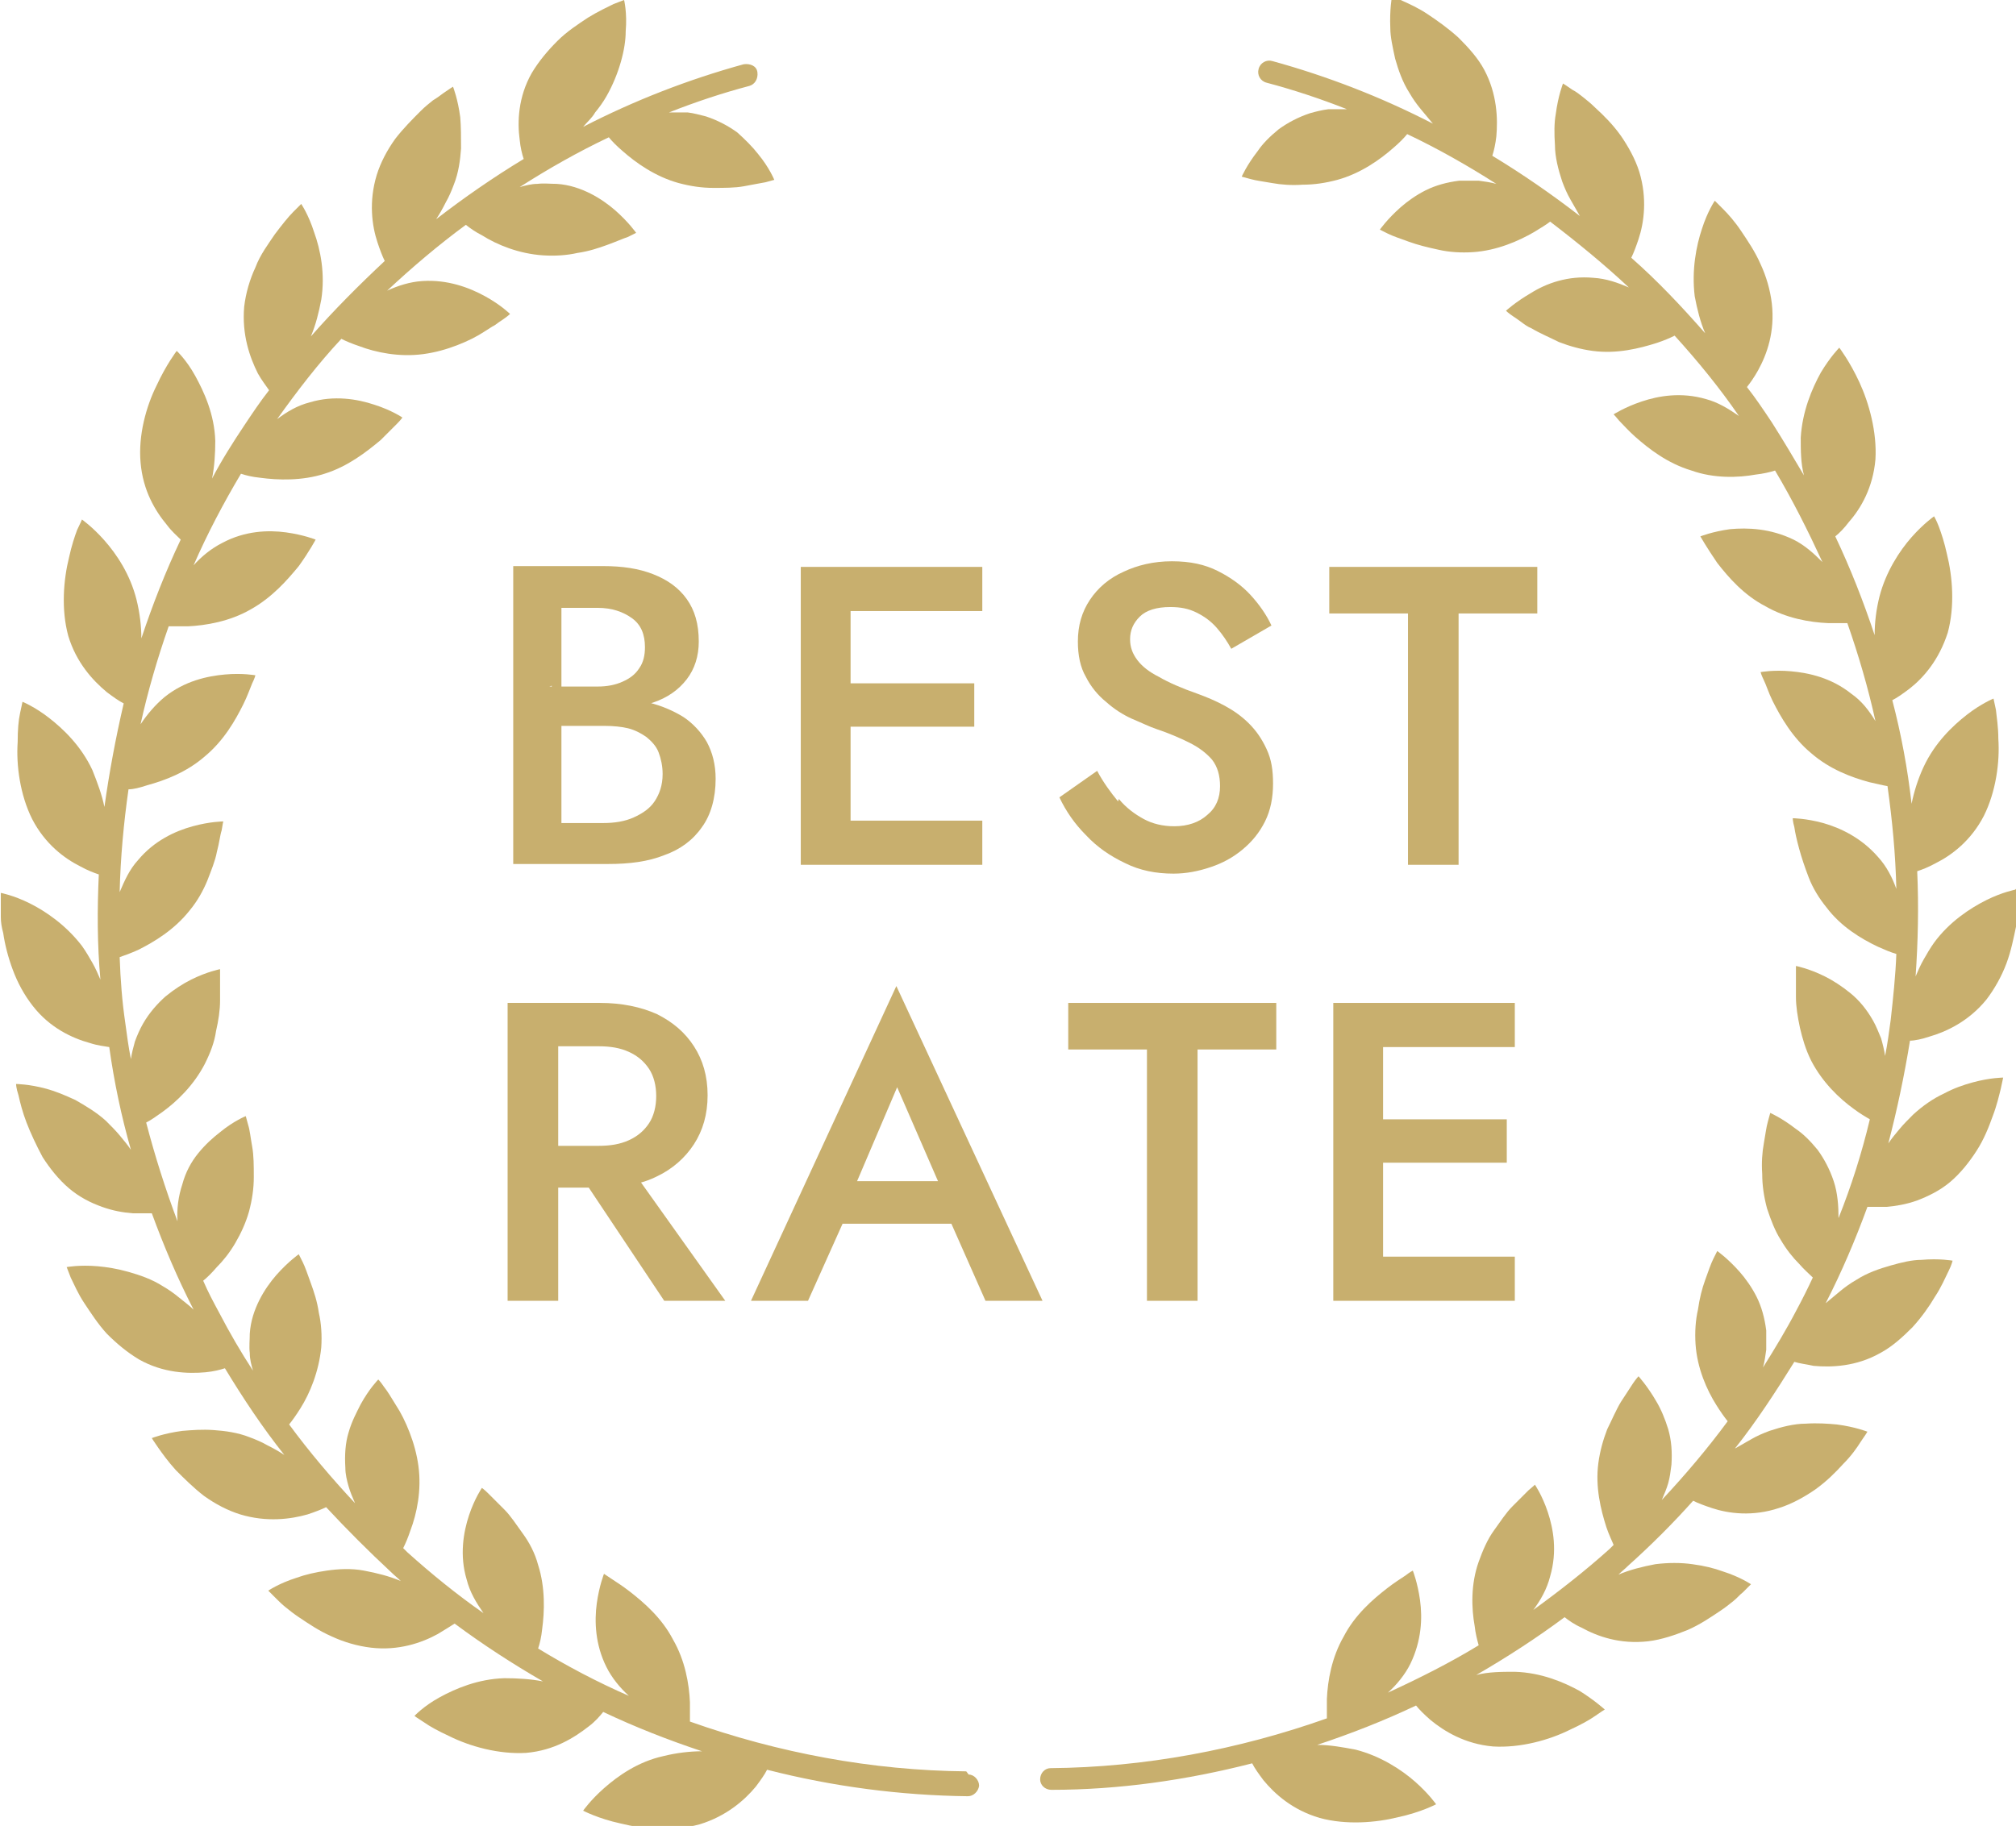 <?xml version="1.0" encoding="UTF-8"?><svg id="_レイヤー_2" xmlns="http://www.w3.org/2000/svg" width="25.1" height="22.74" viewBox="0 0 25.1 22.74"><defs><style>.cls-1{fill:#c8af6e;}</style></defs><g id="text"><g><g><path class="cls-1" d="M6.84,8.55h.6c.12,0,.22-.02,.31-.06s.16-.09,.21-.17c.05-.07,.07-.16,.07-.26,0-.16-.05-.28-.16-.36s-.25-.13-.43-.13h-.45v2.68h.52c.14,0,.27-.02,.38-.07,.11-.05,.2-.11,.26-.2,.06-.09,.1-.2,.1-.34,0-.1-.02-.19-.05-.27s-.09-.14-.15-.19c-.07-.05-.15-.09-.23-.11s-.19-.03-.29-.03h-.67v-.35h.71c.18,0,.35,.02,.51,.06s.3,.1,.43,.18c.12,.08,.22,.19,.29,.31,.07,.13,.11,.28,.11,.46,0,.24-.06,.45-.17,.6-.11,.16-.27,.28-.47,.35-.2,.08-.43,.11-.7,.11h-1.18v-3.71h1.12c.24,0,.44,.03,.62,.1s.32,.17,.42,.31c.1,.14,.15,.31,.15,.53,0,.18-.05,.34-.15,.47s-.24,.23-.42,.29-.38,.1-.62,.1h-.64v-.31Z"/><path class="cls-1" d="M10.59,7.06v3.71h-.62v-3.71h.62Zm-.23,0h1.87v.55h-1.87v-.55Zm0,1.45h1.77v.54h-1.77v-.54Zm0,1.71h1.87v.55h-1.87v-.55Z"/><path class="cls-1" d="M13.93,9.95c.09,.11,.2,.19,.31,.25,.11,.06,.24,.09,.38,.09,.17,0,.31-.05,.41-.14,.11-.09,.16-.21,.16-.36,0-.13-.03-.24-.1-.33-.07-.08-.16-.15-.28-.21-.12-.06-.26-.12-.41-.17-.09-.03-.19-.08-.31-.13-.11-.05-.22-.12-.32-.21-.1-.08-.19-.19-.25-.31-.07-.12-.1-.27-.1-.44,0-.2,.05-.37,.15-.52,.1-.15,.24-.27,.42-.35,.17-.08,.37-.13,.6-.13s.41,.04,.57,.12c.16,.08,.3,.18,.41,.3,.11,.12,.2,.25,.26,.38l-.5,.29c-.05-.09-.11-.18-.18-.26s-.15-.14-.25-.19-.2-.07-.33-.07c-.17,0-.3,.04-.38,.12-.08,.08-.12,.17-.12,.28,0,.1,.03,.18,.09,.26,.06,.08,.15,.15,.27,.21,.12,.07,.28,.14,.48,.21,.11,.04,.23,.09,.34,.15,.11,.06,.21,.13,.3,.22,.09,.09,.16,.19,.22,.32s.08,.26,.08,.43c0,.17-.03,.33-.1,.47-.07,.14-.16,.25-.28,.35s-.25,.17-.4,.22c-.15,.05-.3,.08-.46,.08-.22,0-.42-.04-.6-.13-.19-.09-.35-.2-.49-.35-.14-.14-.25-.3-.33-.47l.47-.33c.08,.15,.17,.27,.26,.38Z"/><path class="cls-1" d="M16.55,7.06h2.59v.58h-.98v3.13h-.63v-3.13h-.98v-.58Z"/><path class="cls-1" d="M6.95,12.49v3.71h-.63v-3.71h.63Zm-.25,0h.77c.27,0,.51,.05,.71,.14,.2,.1,.35,.23,.46,.4,.11,.17,.17,.37,.17,.61s-.06,.44-.17,.61c-.11,.17-.27,.31-.46,.4-.2,.1-.43,.14-.71,.14h-.77v-.52h.75c.15,0,.27-.02,.38-.07s.19-.12,.25-.21c.06-.09,.09-.21,.09-.34s-.03-.25-.09-.34c-.06-.09-.14-.16-.25-.21s-.23-.07-.38-.07h-.75v-.54Zm1.07,1.94l1.26,1.77h-.76l-1.18-1.77h.67Z"/><path class="cls-1" d="M10.58,14.9v.14s-.52,1.16-.52,1.16h-.71l1.81-3.92,1.82,3.92h-.71l-.5-1.13v-.15s-.6-1.38-.6-1.38l-.58,1.36Zm-.27-.19h1.72l.12,.53h-1.96l.12-.53Z"/><path class="cls-1" d="M13.3,12.49h2.59v.58h-.98v3.13h-.63v-3.13h-.98v-.58Z"/><path class="cls-1" d="M17.22,12.49v3.71h-.62v-3.71h.62Zm-.23,0h1.87v.55h-1.87v-.55Zm0,1.45h1.77v.54h-1.77v-.54Zm0,1.71h1.87v.55h-1.87v-.55Z"/></g><g><path class="cls-1" d="M12.03,22.06c-1.17-.01-2.34-.23-3.44-.62,0-.06,0-.14,0-.24-.01-.23-.06-.52-.21-.78-.14-.27-.36-.46-.54-.6-.09-.07-.17-.12-.23-.16-.06-.04-.09-.06-.09-.06,0,0-.06,.15-.09,.37-.03,.22-.02,.51,.12,.79,.07,.14,.17,.26,.28,.36-.39-.17-.77-.37-1.13-.59,.02-.06,.04-.14,.05-.24,.03-.22,.04-.52-.05-.8-.04-.15-.11-.28-.19-.39-.08-.11-.15-.22-.23-.3-.08-.08-.15-.15-.2-.2-.05-.05-.08-.07-.08-.07,0,0-.09,.13-.16,.34-.07,.21-.12,.5-.03,.8,.04,.16,.12,.29,.21,.42,0,0,0,0,0,0-.33-.23-.65-.49-.95-.76-.02-.02-.03-.03-.05-.05,.03-.06,.06-.13,.09-.22,.08-.21,.14-.5,.1-.8-.02-.15-.06-.29-.11-.42-.05-.13-.11-.25-.17-.34-.06-.1-.11-.18-.15-.23-.04-.06-.07-.09-.07-.09,0,0-.11,.11-.22,.31-.05,.1-.11,.21-.15,.35-.04,.13-.05,.28-.04,.44,0,.08,.02,.16,.04,.23,.02,.07,.05,.14,.08,.21-.29-.31-.57-.64-.82-.98,.04-.05,.09-.12,.14-.2,.12-.19,.23-.46,.26-.76,.01-.15,0-.3-.03-.43-.02-.14-.06-.26-.1-.37-.04-.11-.07-.2-.1-.26-.03-.06-.05-.1-.05-.1,0,0-.13,.09-.28,.26-.07,.08-.15,.19-.21,.31-.06,.12-.11,.26-.12,.42,0,.08-.01,.16,0,.24,0,.08,.02,.15,.04,.22-.15-.23-.29-.47-.42-.72-.07-.13-.14-.26-.2-.4,.05-.04,.11-.1,.17-.17,.08-.08,.16-.18,.23-.3,.07-.12,.13-.25,.17-.39,.04-.15,.06-.29,.06-.43,0-.14,0-.27-.02-.38-.02-.11-.03-.21-.05-.27-.02-.07-.03-.11-.03-.11,0,0-.15,.06-.32,.2-.09,.07-.18,.15-.27,.26-.09,.11-.16,.24-.2,.39-.05,.15-.07,.31-.06,.46,0,0,0,0,0,0-.15-.4-.28-.81-.39-1.23,.06-.03,.13-.08,.2-.13,.18-.13,.39-.33,.53-.6,.07-.14,.12-.27,.14-.41,.03-.13,.05-.26,.05-.38,0-.11,0-.21,0-.28,0-.07,0-.11,0-.11,0,0-.16,.03-.36,.13-.1,.05-.21,.12-.32,.21-.1,.09-.2,.2-.28,.34-.04,.07-.07,.14-.1,.22-.02,.07-.04,.15-.05,.22-.03-.15-.05-.3-.07-.45-.04-.27-.06-.54-.07-.82,.06-.02,.14-.05,.23-.09,.2-.1,.45-.25,.64-.49,.1-.12,.17-.25,.22-.37,.05-.13,.1-.25,.12-.36,.03-.11,.04-.21,.06-.27,.01-.07,.02-.11,.02-.11,0,0-.16,0-.38,.06-.22,.06-.48,.18-.68,.42-.11,.12-.17,.26-.23,.4,0,0,0,0,0,0,.01-.43,.05-.86,.11-1.28,.06,0,.14-.02,.23-.05,.22-.06,.49-.16,.72-.36,.24-.2,.38-.45,.48-.65,.05-.1,.08-.19,.11-.26,.03-.06,.04-.1,.04-.1,0,0-.16-.03-.38-.01-.22,.02-.5,.08-.75,.28-.12,.1-.22,.22-.3,.34,.09-.41,.21-.82,.35-1.22,.06,0,.15,0,.24,0,.22-.01,.52-.06,.78-.21,.27-.15,.46-.37,.6-.54,.13-.18,.21-.33,.21-.33,0,0-.15-.06-.37-.09-.22-.03-.51-.02-.79,.13-.14,.07-.26,.17-.36,.28,.17-.39,.37-.77,.59-1.14,.06,.02,.14,.04,.24,.05,.22,.03,.52,.04,.8-.05,.29-.09,.52-.27,.7-.42,.08-.08,.15-.15,.2-.2,.05-.05,.07-.08,.07-.08,0,0-.13-.09-.35-.16-.21-.07-.5-.12-.8-.03-.16,.04-.29,.12-.41,.21,0,0,0,0,0,0,.25-.35,.51-.69,.8-1,.06,.03,.13,.06,.22,.09,.21,.08,.5,.14,.8,.1,.15-.02,.29-.06,.42-.11,.13-.05,.25-.11,.34-.17,.05-.03,.09-.06,.13-.08,.04-.03,.07-.05,.1-.07,.06-.04,.09-.07,.09-.07,0,0-.11-.11-.31-.22-.2-.11-.47-.21-.78-.19-.16,.01-.31,.06-.44,.12,.31-.29,.64-.57,.98-.82,.05,.04,.12,.09,.2,.13,.19,.12,.46,.23,.76,.25,.15,.01,.3,0,.43-.03,.14-.02,.26-.06,.37-.1,.11-.04,.2-.08,.26-.1,.06-.03,.1-.05,.1-.05,0,0-.09-.13-.26-.28-.08-.07-.19-.15-.31-.21-.12-.06-.26-.11-.42-.12-.08,0-.16-.01-.24,0-.07,0-.15,.02-.22,.04,.36-.23,.73-.44,1.11-.62,.04,.05,.1,.11,.17,.17,.17,.15,.41,.32,.7,.4,.15,.04,.29,.06,.43,.06,.14,0,.27,0,.38-.02,.11-.02,.21-.04,.27-.05,.07-.02,.11-.03,.11-.03,0,0-.06-.15-.2-.32-.07-.09-.16-.18-.26-.27-.11-.08-.24-.15-.39-.2-.08-.02-.15-.04-.23-.05-.08,0-.15,0-.23,0,0,0,0,0,0,0,.33-.13,.66-.24,1-.33,.07-.02,.11-.09,.1-.17s-.09-.11-.17-.1c-.69,.19-1.36,.45-2,.78,.05-.06,.11-.11,.15-.18,.05-.06,.1-.13,.14-.2,.08-.14,.14-.29,.18-.43,.04-.14,.06-.27,.06-.38,.02-.23-.02-.39-.02-.39,0,0-.05,.02-.13,.05-.08,.04-.19,.09-.32,.17-.12,.08-.26,.17-.38,.29-.12,.12-.23,.25-.32,.4-.17,.3-.18,.61-.15,.83,.01,.1,.03,.18,.05,.24-.38,.23-.74,.48-1.09,.75,0,0,0,0,0,0,.04-.06,.08-.13,.12-.21,.04-.07,.07-.14,.1-.22,.06-.15,.08-.31,.09-.45,0-.14,0-.27-.01-.39-.03-.23-.09-.38-.09-.38,0,0-.05,.03-.12,.08-.04,.03-.08,.06-.13,.09-.05,.04-.1,.08-.15,.13-.1,.1-.22,.22-.32,.35-.1,.14-.18,.29-.23,.45-.1,.33-.06,.63,.01,.84,.03,.09,.06,.17,.09,.23-.32,.3-.63,.61-.92,.94h0c.06-.14,.1-.3,.13-.46,.05-.32-.01-.62-.09-.84-.07-.22-.16-.35-.16-.35,0,0-.04,.04-.1,.1-.06,.06-.14,.16-.23,.28-.08,.12-.18,.25-.24,.41-.07,.15-.12,.32-.14,.49-.03,.35,.07,.63,.17,.83,.05,.09,.1,.15,.14,.21-.11,.14-.21,.29-.31,.44-.14,.21-.28,.43-.4,.66,.03-.15,.04-.31,.04-.47-.01-.33-.14-.61-.25-.81-.11-.2-.23-.31-.23-.31,0,0-.13,.17-.25,.43-.13,.26-.23,.62-.2,.96,.03,.35,.18,.6,.33,.78,.06,.08,.12,.13,.17,.18-.19,.4-.35,.81-.49,1.23,0,0,0,0,0,0,0-.15-.02-.32-.06-.48-.08-.32-.25-.57-.4-.74-.15-.17-.28-.26-.28-.26,0,0-.02,.05-.06,.13-.03,.08-.07,.2-.1,.34-.07,.28-.1,.65-.01,.98,.1,.33,.3,.55,.48,.7,.08,.06,.15,.11,.21,.14-.1,.43-.18,.86-.24,1.29,0,0,0,0,0,0-.03-.15-.09-.31-.15-.46-.14-.3-.36-.51-.54-.65-.18-.14-.33-.2-.33-.2,0,0-.01,.05-.03,.14-.02,.09-.03,.21-.03,.36-.02,.29,.03,.66,.18,.96,.16,.31,.4,.49,.6,.59,.09,.05,.17,.08,.23,.1-.02,.44-.02,.87,.02,1.31-.03-.07-.06-.14-.1-.21-.04-.07-.08-.14-.13-.21-.2-.26-.45-.43-.65-.53-.2-.1-.36-.13-.36-.13,0,0,0,.05,0,.14,0,.04,0,.1,0,.16,0,.06,.01,.13,.03,.2,.02,.14,.06,.3,.12,.46,.06,.16,.14,.31,.25,.45,.21,.27,.49,.4,.71,.46,.09,.03,.18,.04,.24,.05,.06,.43,.15,.86,.27,1.28-.04-.06-.09-.12-.14-.18-.05-.06-.11-.12-.17-.18-.12-.11-.26-.19-.38-.26-.13-.06-.25-.11-.36-.14-.22-.06-.38-.06-.38-.06,0,0,0,.05,.03,.14,.02,.09,.05,.21,.1,.34,.05,.13,.12,.28,.2,.43,.09,.14,.2,.28,.33,.39,.13,.11,.27,.18,.41,.23,.14,.05,.26,.07,.38,.08,.1,0,.18,0,.24,0,.15,.41,.32,.81,.52,1.2-.05-.05-.12-.1-.18-.15-.06-.05-.13-.1-.2-.14-.14-.09-.29-.14-.43-.18-.14-.04-.27-.06-.38-.07-.23-.02-.39,.01-.39,.01,0,0,.02,.05,.05,.13,.04,.08,.09,.2,.17,.32,.08,.12,.17,.26,.28,.38,.12,.12,.25,.23,.4,.32,.3,.17,.61,.18,.83,.16,.1-.01,.18-.03,.24-.05,.23,.38,.47,.74,.74,1.08-.06-.04-.13-.08-.21-.12-.07-.04-.14-.07-.22-.1-.15-.06-.31-.08-.45-.09-.14-.01-.27,0-.39,.01-.23,.03-.38,.09-.38,.09,0,0,.03,.05,.08,.12,.05,.07,.12,.17,.22,.28,.1,.1,.22,.22,.35,.32,.14,.1,.29,.18,.45,.23,.33,.1,.63,.06,.84,0,.09-.03,.17-.06,.23-.09,.26,.28,.53,.55,.81,.81,.04,.04,.08,.07,.12,.11-.14-.06-.3-.1-.46-.13-.16-.03-.32-.02-.46,0-.14,.02-.27,.05-.38,.09-.22,.07-.35,.16-.35,.16,0,0,.04,.04,.1,.1,.03,.03,.07,.07,.12,.11,.05,.04,.1,.08,.16,.12,.12,.08,.25,.17,.41,.24,.15,.07,.32,.12,.49,.14,.34,.04,.63-.06,.83-.17,.08-.05,.15-.09,.21-.13,.35,.26,.72,.5,1.1,.72,0,0,0,0,0,0-.15-.03-.32-.04-.48-.04-.33,.01-.61,.13-.81,.24-.2,.11-.31,.23-.31,.23,0,0,.04,.03,.12,.08,.07,.05,.18,.11,.31,.17,.26,.13,.62,.23,.96,.21,.35-.03,.6-.19,.78-.33,.08-.06,.14-.13,.18-.18,.4,.19,.81,.35,1.23,.49,0,0,0,0,0,0-.15,0-.32,.02-.48,.06-.32,.07-.57,.25-.74,.4-.17,.15-.26,.28-.26,.28,0,0,.19,.1,.47,.16,.28,.07,.65,.1,.98,.01,.33-.1,.56-.3,.7-.47,.06-.08,.11-.15,.14-.21,.82,.21,1.66,.32,2.5,.33h0c.07,0,.13-.06,.14-.13,0-.07-.06-.14-.13-.14Z"/><path class="cls-1" d="M25.09,11.08s-.16,.03-.36,.13c-.2,.1-.46,.27-.65,.53-.05,.07-.09,.14-.13,.21-.04,.07-.07,.14-.1,.21,.03-.43,.04-.87,.02-1.31,.06-.02,.14-.05,.23-.1,.2-.1,.44-.28,.6-.59,.15-.3,.2-.67,.18-.96,0-.14-.02-.27-.03-.36-.02-.09-.03-.14-.03-.14,0,0-.15,.06-.33,.2-.18,.14-.4,.35-.54,.65-.07,.15-.12,.31-.15,.46,0,0,0,0,0,0-.05-.44-.13-.87-.24-1.29,.06-.03,.13-.08,.21-.14,.18-.14,.37-.36,.48-.7,.09-.33,.06-.7-.01-.98-.03-.14-.07-.26-.1-.34-.03-.08-.06-.13-.06-.13,0,0-.13,.09-.28,.26-.15,.17-.32,.43-.4,.74-.04,.16-.06,.32-.06,.48,0,0,0,0,0,0-.14-.42-.3-.83-.49-1.23,.05-.04,.11-.1,.17-.18,.15-.17,.3-.43,.33-.78,.02-.34-.08-.7-.2-.96-.12-.26-.25-.43-.25-.43,0,0-.11,.11-.23,.31-.11,.2-.23,.48-.25,.81,0,.16,0,.32,.04,.47-.13-.22-.26-.44-.4-.66-.1-.15-.2-.3-.31-.44,.04-.05,.09-.12,.14-.21,.11-.2,.21-.48,.17-.83-.02-.17-.07-.34-.14-.49-.07-.16-.16-.29-.24-.41-.08-.12-.16-.21-.23-.28-.06-.06-.1-.1-.1-.1,0,0-.09,.13-.16,.35-.07,.21-.13,.51-.09,.84,.03,.16,.07,.32,.13,.46,0,0,0,0,0,0-.29-.33-.59-.65-.92-.94,.03-.06,.06-.14,.09-.23,.07-.21,.11-.51,.01-.84-.05-.16-.14-.32-.23-.45-.1-.14-.21-.25-.32-.35-.05-.05-.1-.09-.15-.13-.05-.04-.09-.07-.13-.09-.07-.05-.12-.08-.12-.08,0,0-.06,.15-.09,.38-.02,.11-.02,.24-.01,.39,0,.14,.04,.3,.09,.45,.03,.08,.06,.15,.1,.22,.04,.07,.08,.14,.12,.21,0,0,0,0,0,0-.35-.27-.71-.52-1.09-.75,.02-.06,.04-.15,.05-.24,.02-.22,.01-.53-.15-.83-.08-.15-.2-.28-.32-.4-.12-.11-.26-.21-.38-.29-.12-.08-.23-.13-.32-.17-.08-.04-.13-.05-.13-.05,0,0-.03,.16-.02,.39,0,.11,.03,.24,.06,.38,.04,.14,.09,.29,.18,.43,.04,.07,.09,.14,.14,.2,.05,.06,.1,.12,.15,.18-.64-.33-1.31-.59-2-.78-.07-.02-.15,.02-.17,.1-.02,.07,.02,.15,.1,.17,.34,.09,.67,.2,1,.33,0,0,0,0,0,0-.08,0-.15,0-.23,0-.08,.01-.16,.03-.23,.05-.15,.05-.28,.12-.39,.2-.11,.09-.2,.18-.26,.27-.14,.18-.2,.32-.2,.32,0,0,.04,.01,.11,.03,.07,.02,.16,.03,.27,.05,.11,.02,.24,.03,.38,.02,.14,0,.28-.02,.43-.06,.29-.08,.53-.25,.7-.4,.07-.06,.13-.12,.17-.17,.38,.18,.75,.39,1.11,.62-.07-.02-.15-.03-.22-.04-.08,0-.16,0-.24,0-.16,.02-.3,.06-.42,.12-.12,.06-.23,.14-.31,.21-.17,.15-.26,.28-.26,.28,0,0,.04,.02,.1,.05,.06,.03,.15,.06,.26,.1,.11,.04,.23,.07,.37,.1,.13,.03,.28,.04,.43,.03,.3-.02,.57-.14,.76-.25,.08-.05,.15-.09,.2-.13,.34,.26,.67,.53,.98,.82-.14-.06-.28-.11-.44-.12-.32-.03-.59,.07-.78,.19-.19,.11-.31,.22-.31,.22,0,0,.03,.03,.09,.07,.03,.02,.06,.04,.1,.07,.04,.03,.08,.06,.13,.08,.1,.06,.22,.11,.34,.17,.13,.05,.27,.09,.42,.11,.3,.04,.58-.03,.8-.1,.09-.03,.16-.06,.22-.09,.29,.32,.56,.65,.8,1,0,0,0,0,0,0-.13-.09-.26-.17-.41-.21-.31-.09-.59-.04-.8,.03-.21,.07-.35,.16-.35,.16,0,0,.03,.03,.07,.08,.05,.05,.11,.12,.2,.2,.17,.15,.4,.33,.7,.42,.28,.1,.58,.09,.8,.05,.09-.01,.18-.03,.24-.05,.22,.37,.41,.75,.59,1.14-.11-.11-.22-.21-.36-.28-.29-.14-.57-.15-.79-.13-.22,.03-.37,.09-.37,.09,0,0,.08,.14,.21,.33,.14,.18,.33,.4,.6,.54,.26,.15,.55,.2,.78,.21,.09,0,.18,0,.24,0,.14,.4,.26,.81,.35,1.22-.08-.13-.17-.25-.3-.34-.25-.2-.53-.26-.75-.28-.22-.02-.38,.01-.38,.01,0,0,.01,.04,.04,.1,.03,.06,.06,.16,.11,.26,.1,.2,.25,.46,.48,.65,.23,.2,.5,.3,.72,.36,.09,.02,.17,.04,.23,.05,.06,.43,.1,.85,.11,1.28,0,0,0,0,0,0-.05-.14-.12-.28-.23-.4-.21-.24-.47-.36-.68-.42-.22-.06-.38-.06-.38-.06,0,0,0,.04,.02,.11,.01,.07,.03,.16,.06,.27,.03,.11,.07,.23,.12,.36,.05,.13,.13,.26,.22,.37,.18,.24,.43,.39,.64,.49,.09,.04,.16,.07,.23,.09-.01,.27-.04,.55-.07,.82-.02,.15-.04,.3-.07,.45-.01-.07-.03-.15-.05-.22-.03-.07-.06-.15-.1-.22-.08-.14-.17-.25-.28-.34-.11-.09-.22-.16-.32-.21-.2-.1-.36-.13-.36-.13,0,0,0,.04,0,.11,0,.07,0,.17,0,.28,0,.11,.02,.24,.05,.38,.03,.13,.07,.27,.14,.41,.14,.27,.35,.47,.53,.6,.08,.06,.15,.1,.2,.13-.1,.42-.23,.83-.39,1.23,0,0,0,0,0,0,0-.15-.01-.31-.06-.46-.05-.15-.12-.28-.2-.39-.09-.11-.18-.2-.27-.26-.18-.14-.32-.2-.32-.2,0,0-.01,.04-.03,.11-.02,.07-.03,.16-.05,.27-.02,.11-.03,.24-.02,.38,0,.14,.02,.28,.06,.43,.05,.15,.1,.28,.17,.39,.07,.12,.15,.22,.23,.3,.06,.07,.13,.13,.17,.17-.06,.13-.13,.27-.2,.4-.13,.25-.27,.48-.42,.72,.02-.07,.03-.15,.04-.22,0-.08,0-.16,0-.24-.02-.16-.06-.3-.12-.42-.06-.12-.14-.23-.21-.31-.15-.17-.28-.26-.28-.26,0,0-.02,.04-.05,.1-.03,.06-.06,.15-.1,.26-.04,.11-.07,.23-.09,.37-.03,.13-.04,.28-.03,.43,.02,.3,.14,.57,.26,.76,.05,.08,.1,.15,.14,.2-.25,.34-.53,.67-.82,.98,.03-.07,.06-.14,.08-.21,.02-.07,.03-.15,.04-.23,.01-.16,0-.3-.04-.44-.04-.13-.09-.25-.15-.35-.11-.19-.22-.31-.22-.31,0,0-.03,.03-.07,.09-.04,.06-.09,.14-.15,.23-.06,.1-.11,.22-.17,.34-.05,.13-.09,.27-.11,.42-.04,.3,.03,.58,.1,.8,.03,.09,.07,.17,.09,.22-.02,.02-.03,.03-.05,.05-.3,.27-.62,.52-.95,.76,0,0,0,0,0,0,.09-.12,.17-.26,.21-.42,.09-.31,.04-.59-.03-.8-.07-.21-.16-.34-.16-.34,0,0-.03,.03-.08,.07-.05,.05-.12,.12-.2,.2-.08,.08-.15,.19-.23,.3-.08,.11-.14,.25-.19,.39-.1,.28-.09,.58-.05,.8,.01,.09,.03,.17,.05,.24-.36,.22-.74,.41-1.13,.59,.11-.1,.21-.22,.28-.36,.14-.29,.15-.57,.12-.79-.03-.22-.09-.37-.09-.37,0,0-.04,.02-.09,.06-.06,.04-.14,.09-.23,.16-.18,.14-.4,.33-.54,.6-.15,.26-.2,.55-.21,.78,0,.09,0,.17,0,.24-1.1,.39-2.27,.61-3.44,.62-.07,0-.13,.06-.13,.14,0,.07,.06,.13,.14,.13h0c.84,0,1.68-.12,2.5-.33,.03,.06,.08,.13,.14,.21,.14,.17,.36,.37,.7,.47,.33,.09,.7,.06,.98-.01,.28-.06,.47-.16,.47-.16,0,0-.09-.13-.26-.28-.17-.15-.43-.32-.74-.4-.16-.03-.32-.06-.48-.06,0,0,0,0,0,0,.42-.14,.83-.3,1.23-.49,.04,.05,.1,.11,.18,.18,.17,.14,.43,.3,.78,.33,.34,.02,.7-.08,.96-.21,.13-.06,.24-.12,.31-.17,.07-.05,.12-.08,.12-.08,0,0-.12-.11-.31-.23-.2-.11-.48-.23-.81-.24-.16,0-.33,0-.48,.04,0,0,0,0,0,0,.38-.22,.75-.46,1.1-.72,.05,.04,.12,.09,.21,.13,.2,.11,.48,.21,.83,.17,.17-.02,.34-.08,.49-.14,.16-.07,.29-.16,.41-.24,.06-.04,.11-.08,.16-.12,.05-.04,.08-.08,.12-.11,.06-.06,.1-.1,.1-.1,0,0-.13-.09-.35-.16-.11-.04-.23-.07-.38-.09-.14-.02-.3-.02-.46,0-.16,.03-.32,.07-.46,.13,.04-.04,.08-.07,.12-.11,.29-.26,.56-.53,.81-.81,.06,.03,.14,.06,.23,.09,.21,.07,.51,.11,.84,0,.16-.05,.32-.14,.45-.23,.14-.1,.25-.21,.35-.32,.1-.1,.17-.2,.22-.28,.05-.07,.08-.12,.08-.12,0,0-.15-.06-.38-.09-.11-.01-.24-.02-.39-.01-.14,0-.3,.04-.45,.09-.08,.03-.15,.06-.22,.1-.07,.04-.14,.08-.21,.12,.27-.34,.51-.71,.74-1.08,.06,.02,.15,.03,.24,.05,.22,.02,.53,.01,.83-.16,.15-.08,.28-.2,.4-.32,.11-.12,.21-.26,.28-.38,.08-.12,.13-.24,.17-.32,.04-.08,.05-.13,.05-.13,0,0-.16-.03-.39-.01-.11,0-.24,.03-.38,.07-.14,.04-.29,.09-.43,.18-.07,.04-.14,.09-.2,.14-.06,.05-.12,.1-.18,.15,.2-.39,.37-.79,.52-1.2,.06,0,.15,0,.24,0,.11-.01,.24-.03,.38-.08,.13-.05,.28-.12,.41-.23,.13-.11,.24-.25,.33-.39,.09-.14,.15-.29,.2-.43,.05-.13,.08-.26,.1-.34,.02-.09,.03-.14,.03-.14,0,0-.16,0-.38,.06-.11,.03-.23,.07-.36,.14-.13,.06-.26,.15-.38,.26-.06,.06-.12,.12-.17,.18-.05,.06-.1,.12-.14,.18,.11-.42,.2-.85,.27-1.28,.06,0,.15-.02,.24-.05,.21-.06,.49-.19,.71-.46,.1-.13,.19-.29,.25-.45,.06-.16,.09-.32,.12-.46,.01-.07,.02-.14,.03-.2,0-.06,0-.11,0-.16,0-.09,0-.14,0-.14Z"/></g></g></g></svg>